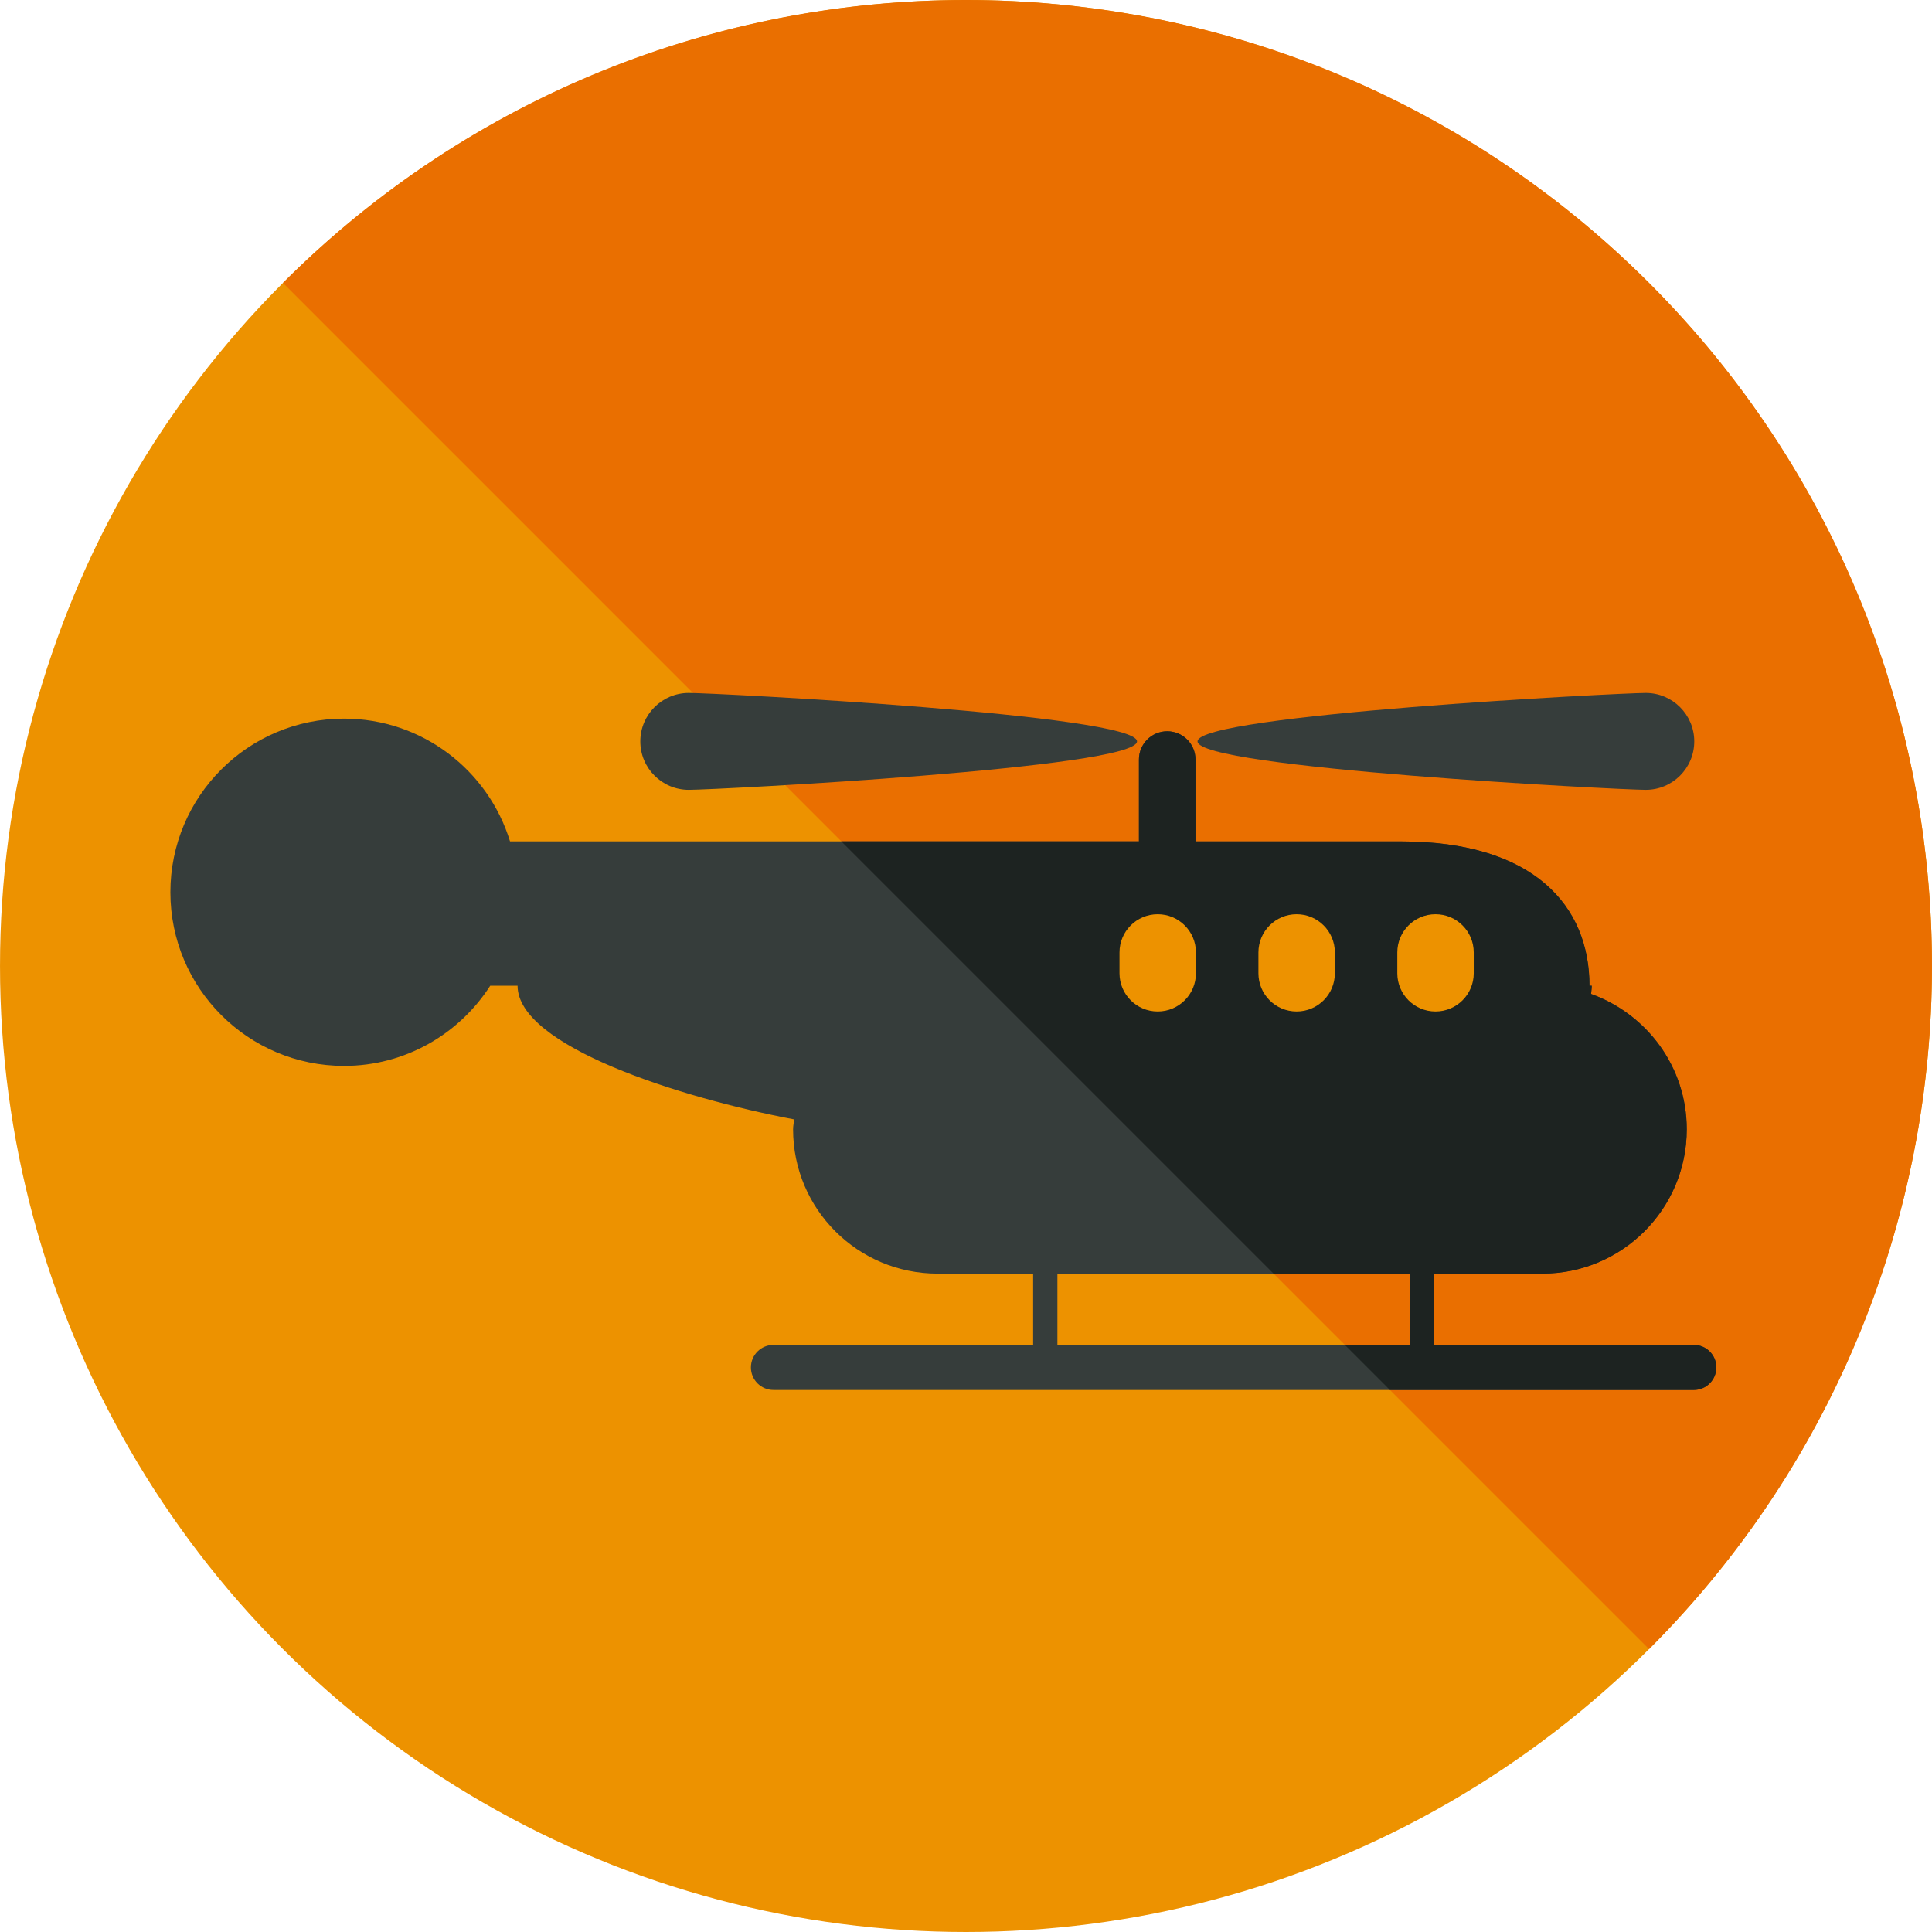 <?xml version="1.0" encoding="iso-8859-1"?>
<!-- Uploaded to: SVG Repo, www.svgrepo.com, Generator: SVG Repo Mixer Tools -->
<svg height="800px" width="800px" version="1.1" id="Layer_1" xmlns="http://www.w3.org/2000/svg" xmlns:xlink="http://www.w3.org/1999/xlink" 
	 viewBox="0 0 504.131 504.131" xml:space="preserve">
<circle style="fill:#ED9200;" cx="252.065" cy="252.069" r="252.062"/>
<path style="fill:#EA6F00;" d="M73.834,73.823c98.43-98.43,258.032-98.43,356.462,0c98.43,98.446,98.446,258.032,0,356.478"/>
<path style="fill:#363D3B;" d="M441.97,350.933h-67.742v-18.597h28.231c20.787,0,37.675-16.849,37.675-37.66
	c0-16.337-10.453-30.09-24.97-35.32c0.063-0.709,0.181-1.418,0.181-2.135h-0.591c0-20.819-14.501-37.66-49.16-37.66h-53.65v-21.37
	c0-4.08-3.293-7.373-7.373-7.373s-7.381,3.293-7.381,7.373v21.354H133.085c-5.679-18.542-22.922-32.028-43.315-32.028
	c-25.025,0-45.308,20.291-45.308,45.308c0,25.033,20.283,45.308,45.308,45.308c16.03,0,30.082-8.357,38.148-20.921h7.136
	c0,15.77,42.504,29.263,72.16,34.879c-0.063,0.859-0.268,1.694-0.268,2.584c0,20.819,16.872,37.66,37.675,37.66h24.962v18.597
	h-67.742c-3.261,0-5.9,2.631-5.9,5.876c0,3.261,2.639,5.892,5.9,5.892H441.97c3.253,0,5.884-2.631,5.884-5.892
	C447.854,353.564,445.223,350.933,441.97,350.933z M275.917,332.327h91.971v18.597h-91.971V332.327z"/>
<path style="fill:#1D2321;" d="M447.854,356.809c0-3.245-2.631-5.876-5.884-5.876h-67.742v-18.597h28.231
	c20.787,0,37.675-16.849,37.675-37.66c0-16.337-10.453-30.09-24.97-35.32c0.063-0.709,0.181-1.418,0.181-2.135h-0.591
	c0-20.819-14.501-37.66-49.16-37.66h-53.65v-21.37c0-4.08-3.293-7.373-7.373-7.373s-7.381,3.293-7.381,7.373v21.354h-77.666
	l112.782,112.782h35.564v18.597h-16.959l11.768,11.768h79.273C445.223,362.701,447.854,360.07,447.854,356.809z"/>
<g>
	<path style="fill:#363D3B;" d="M179.724,206.1c6.971,0,116.964-5.663,116.964-12.642c0-6.979-109.993-12.642-116.964-12.642
		c-6.979,0-12.642,5.664-12.642,12.642C167.081,200.436,172.753,206.1,179.724,206.1z"/>
	<path style="fill:#363D3B;" d="M429.454,206.1c6.971,0,12.642-5.663,12.642-12.642c0-6.979-5.679-12.642-12.642-12.642
		c-6.979,0-116.972,5.664-116.972,12.642C312.481,200.436,422.475,206.1,429.454,206.1z"/>
</g>
<g>
	<path style="fill:#ED9200;" d="M312.064,253.96c0,5.506-4.458,9.972-9.972,9.972l0,0c-5.506,0-9.972-4.458-9.972-9.972v-5.427
		c0-5.506,4.458-9.972,9.972-9.972l0,0c5.506,0,9.972,4.458,9.972,9.972V253.96z"/>
	<path style="fill:#ED9200;" d="M348.314,253.96c0,5.506-4.458,9.972-9.972,9.972l0,0c-5.506,0-9.972-4.458-9.972-9.972v-5.427
		c0-5.506,4.458-9.972,9.972-9.972l0,0c5.506,0,9.972,4.458,9.972,9.972V253.96z"/>
	<path style="fill:#ED9200;" d="M384.555,253.96c0,5.506-4.458,9.972-9.972,9.972l0,0c-5.506,0-9.972-4.458-9.972-9.972v-5.427
		c0-5.506,4.458-9.972,9.972-9.972l0,0c5.506,0,9.972,4.458,9.972,9.972V253.96z"/>
</g>
</svg>